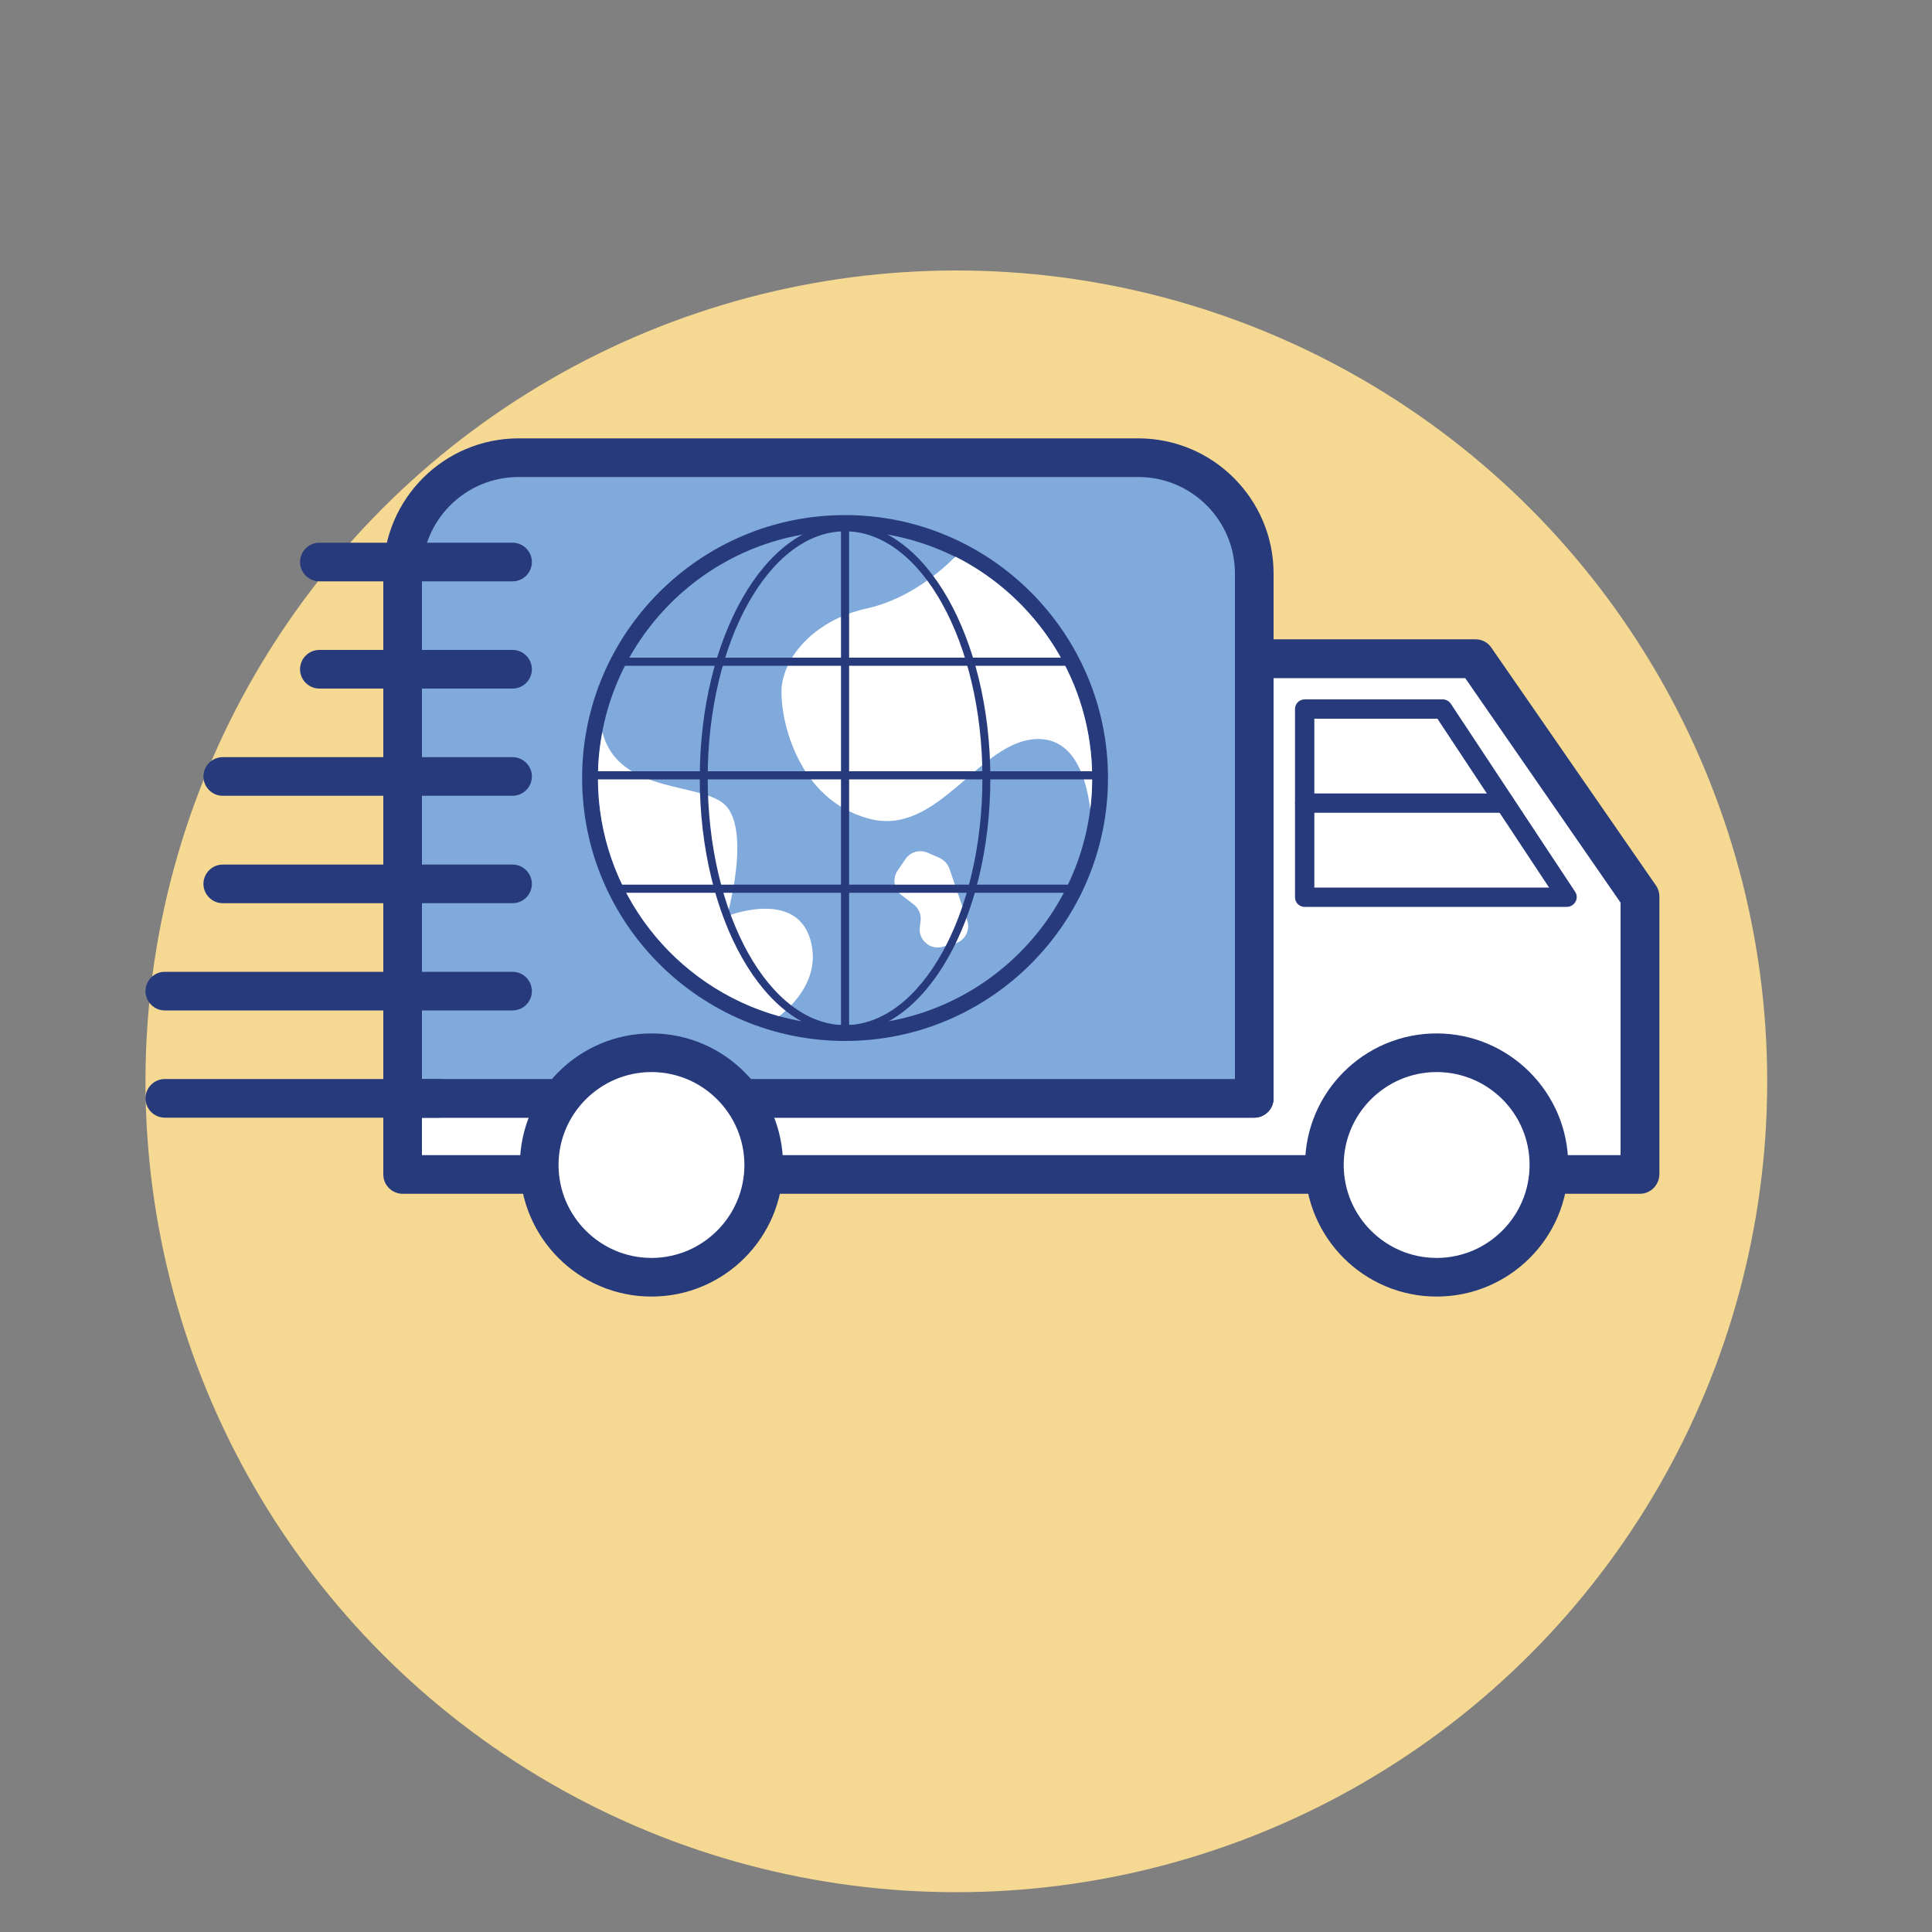 <?xml version="1.0" encoding="utf-8"?>
<!-- Generator: Adobe Illustrator 24.1.2, SVG Export Plug-In . SVG Version: 6.00 Build 0)  -->
<svg version="1.1" id="Layer_1" xmlns="http://www.w3.org/2000/svg" xmlns:xlink="http://www.w3.org/1999/xlink" x="0px" y="0px"
	 viewBox="0 0 100 100" style="enable-background:new 0 0 100 100;" xml:space="preserve">
<rect x="0" y="0" width="100" height="100" fill="#808080" stroke="none"/>
<style type="text/css">
	.st0{fill:#F5D892;}
	.st1{fill:#FFFFFF;}
	.st2{fill:#273A7C;}
	.st3{fill:#80AADC;}
	.st4{fill:#7FA7D9;}
</style>
<circle id="Ellipse_40" class="st0" cx="49.5" cy="55.97" r="41.97"/>
<g>
	<g>
		<polygon class="st1" points="84.88,46.41 84.88,60.79 20.84,60.79 20.84,56.85 64.92,56.85 64.92,34.09 76.36,34.09 		"/>
		<path class="st2" d="M84.88,61.79H20.84c-0.55,0-1-0.45-1-1v-3.94c0-0.55,0.45-1,1-1h43.08V34.09c0-0.55,0.45-1,1-1h11.45
			c0.33,0,0.64,0.16,0.82,0.43l8.52,12.31c0.12,0.17,0.18,0.37,0.18,0.57v14.38C85.88,61.34,85.43,61.79,84.88,61.79z M21.84,59.79
			h62.04V46.72l-8.04-11.62h-9.92v21.75c0,0.55-0.45,1-1,1H21.84V59.79z"/>
	</g>
	<g>
		<circle class="st1" cx="74.36" cy="60.3" r="5.81"/>
		<path class="st2" d="M74.36,67.11c-3.76,0-6.81-3.06-6.81-6.81c0-3.76,3.06-6.81,6.81-6.81s6.81,3.06,6.81,6.81
			C81.18,64.06,78.12,67.11,74.36,67.11z M74.36,55.49c-2.65,0-4.81,2.16-4.81,4.81c0,2.65,2.16,4.81,4.81,4.81
			c2.65,0,4.81-2.16,4.81-4.81C79.18,57.65,77.02,55.49,74.36,55.49z"/>
	</g>
	<g>
		<polygon class="st1" points="81.11,46.44 67.53,46.44 67.53,36.7 74.67,36.7 		"/>
		<path class="st2" d="M81.11,46.94H67.53c-0.28,0-0.5-0.22-0.5-0.5v-9.74c0-0.28,0.22-0.5,0.5-0.5h7.14c0.17,0,0.32,0.08,0.42,0.22
			l6.44,9.74c0.1,0.15,0.11,0.35,0.02,0.51S81.29,46.94,81.11,46.94z M68.03,45.94h12.15l-5.78-8.74h-6.37V45.94z"/>
	</g>
	<g>
		<path class="st2" d="M77.89,42.07H67.53c-0.28,0-0.5-0.22-0.5-0.5s0.22-0.5,0.5-0.5h10.36c0.28,0,0.5,0.22,0.5,0.5
			S78.17,42.07,77.89,42.07z"/>
	</g>
	<g>
		<path class="st3" d="M26.84,23.69h32.08c3.31,0,6,2.69,6,6v27.17H20.84V29.69C20.84,26.37,23.53,23.69,26.84,23.69z"/>
		<path class="st2" d="M64.92,57.85H20.84c-0.55,0-1-0.45-1-1V29.69c0-3.86,3.14-7,7-7h32.08c3.86,0,7,3.14,7,7v27.17
			C65.92,57.4,65.47,57.85,64.92,57.85z M21.84,55.85h42.08V29.69c0-2.76-2.24-5-5-5H26.84c-2.76,0-5,2.24-5,5V55.85z"/>
	</g>
	<g>
		<circle class="st1" cx="33.72" cy="60.3" r="5.81"/>
		<path class="st2" d="M33.72,67.11c-3.76,0-6.81-3.06-6.81-6.81c0-3.76,3.06-6.81,6.81-6.81s6.81,3.06,6.81,6.81
			C40.53,64.06,37.48,67.11,33.72,67.11z M33.72,55.49c-2.65,0-4.81,2.16-4.81,4.81c0,2.65,2.16,4.81,4.81,4.81s4.81-2.16,4.81-4.81
			C38.53,57.65,36.37,55.49,33.72,55.49z"/>
	</g>
	<g>
		<line class="st4" x1="8.53" y1="56.85" x2="22.69" y2="56.85"/>
		<path class="st2" d="M22.69,57.85H8.53c-0.55,0-1-0.45-1-1s0.45-1,1-1h14.17c0.55,0,1,0.45,1,1S23.25,57.85,22.69,57.85z"/>
	</g>
	<g>
		<line class="st4" x1="8.53" y1="51.3" x2="26.53" y2="51.3"/>
		<path class="st2" d="M26.53,52.3h-18c-0.55,0-1-0.45-1-1s0.45-1,1-1h18c0.55,0,1,0.45,1,1S27.08,52.3,26.53,52.3z"/>
	</g>
	<g>
		<line class="st4" x1="11.53" y1="45.75" x2="26.53" y2="45.75"/>
		<path class="st2" d="M26.53,46.75h-15c-0.55,0-1-0.45-1-1s0.45-1,1-1h15c0.55,0,1,0.45,1,1S27.08,46.75,26.53,46.75z"/>
	</g>
	<g>
		<line class="st4" x1="11.53" y1="40.19" x2="26.53" y2="40.19"/>
		<path class="st2" d="M26.53,41.19h-15c-0.55,0-1-0.45-1-1s0.45-1,1-1h15c0.55,0,1,0.45,1,1S27.08,41.19,26.53,41.19z"/>
	</g>
	<g>
		<line class="st4" x1="16.53" y1="34.64" x2="26.53" y2="34.64"/>
		<path class="st2" d="M26.53,35.64h-10c-0.55,0-1-0.45-1-1s0.45-1,1-1h10c0.55,0,1,0.45,1,1S27.08,35.64,26.53,35.64z"/>
	</g>
	<g>
		<line class="st4" x1="16.53" y1="29.09" x2="26.53" y2="29.09"/>
		<path class="st2" d="M26.53,30.09h-10c-0.55,0-1-0.45-1-1s0.45-1,1-1h10c0.55,0,1,0.45,1,1S27.08,30.09,26.53,30.09z"/>
	</g>
	<g>
		<g>
			<g>
				<g>
					<g>
						<g>
							<g>
								<g>
									<g>
										<g>
											<g>
												<g>
													<g>
														<circle class="st3" cx="43.74" cy="40.27" r="13.2"/>
													</g>
												</g>
											</g>
										</g>
									</g>
								</g>
							</g>
						</g>
					</g>
					<g>
						<g>
							<g>
								<g>
									<g>
										<g>
											<g>
												<g>
													<g>
														<path class="st2" d="M43.74,53.88c-7.51,0-13.61-6.11-13.61-13.61s6.11-13.61,13.61-13.61s13.61,6.11,13.61,13.61
															S51.25,53.88,43.74,53.88z M43.74,27.48c-7.05,0-12.79,5.74-12.79,12.79s5.74,12.79,12.79,12.79
															s12.79-5.74,12.79-12.79S50.79,27.48,43.74,27.48z"/>
													</g>
												</g>
											</g>
										</g>
									</g>
								</g>
							</g>
						</g>
					</g>
				</g>
			</g>
		</g>
		<g>
			<g>
				<g>
					<g>
						<g>
							<g>
								<g>
									<g>
										<g>
											<g>
												<path class="st1" d="M40.33,52.6c-5.4-1.5-9.38-6.45-9.38-12.33c0-0.82,0.08-1.61,0.23-2.38
													c0.84,3.32,5.36,2.54,6.45,3.88c1.2,1.48,0,5.65,0,5.65s3.53-1.42,4.31,1.2C42.51,50.58,41.09,52,40.33,52.6z"/>
											</g>
										</g>
									</g>
								</g>
							</g>
						</g>
					</g>
				</g>
			</g>
		</g>
		<g>
			<g>
				<g>
					<g>
						<g>
							<g>
								<g>
									<g>
										<g>
											<g>
												<path class="st1" d="M56.53,40.27c0,0.55-0.03,1.09-0.1,1.62c-0.19-1.58-0.8-3.63-2.68-3.64
													c-3.05,0-5.15,5.11-8.79,4.12c-3.64-0.98-4.56-5.05-4.51-6.65c0.05-1.6,1.6-3.61,4.43-4.23c2.19-0.48,3.9-2,4.57-2.68
													C53.64,30.92,56.53,35.26,56.53,40.27z"/>
											</g>
										</g>
									</g>
								</g>
							</g>
						</g>
					</g>
				</g>
			</g>
		</g>
		<g>
			<g>
				<g>
					<g>
						<g>
							<g>
								<g>
									<g>
										<g>
											<g>
												<path class="st2" d="M43.74,53.4c-0.11,0-0.21-0.09-0.21-0.21V27.07c0-0.11,0.09-0.21,0.21-0.21s0.21,0.09,0.21,0.21
													v26.12C43.95,53.31,43.86,53.4,43.74,53.4z"/>
											</g>
										</g>
									</g>
								</g>
							</g>
						</g>
					</g>
				</g>
			</g>
		</g>
		<g>
			<g>
				<g>
					<g>
						<g>
							<g>
								<g>
									<g>
										<g>
											<g>
												<path class="st2" d="M56.8,40.34H30.68c-0.11,0-0.21-0.09-0.21-0.21s0.09-0.21,0.21-0.21H56.8
													c0.11,0,0.21,0.09,0.21,0.21S56.92,40.34,56.8,40.34z"/>
											</g>
										</g>
									</g>
								</g>
							</g>
						</g>
					</g>
				</g>
			</g>
		</g>
		<g>
			<g>
				<g>
					<g>
						<g>
							<g>
								<g>
									<g>
										<g>
											<g>
												<path class="st1" d="M46.87,44.46l-0.41,0.6c-0.28,0.41-0.19,0.97,0.2,1.27l0.63,0.48c0.26,0.2,0.4,0.52,0.36,0.85
													L47.61,48c-0.08,0.65,0.53,1.18,1.16,1.01l0.65-0.17c0.52-0.14,0.82-0.69,0.64-1.2l-0.92-2.68
													c-0.09-0.25-0.28-0.45-0.52-0.56L48,44.13C47.59,43.96,47.12,44.1,46.87,44.46z"/>
											</g>
										</g>
									</g>
								</g>
							</g>
						</g>
					</g>
				</g>
			</g>
		</g>
		<g>
			<g>
				<g>
					<g>
						<g>
							<g>
								<g>
									<g>
										<g>
											<g>
												<path class="st2" d="M55.57,34.46H31.92c-0.11,0-0.21-0.09-0.21-0.21s0.09-0.21,0.21-0.21h23.65
													c0.11,0,0.21,0.09,0.21,0.21S55.68,34.46,55.57,34.46z"/>
											</g>
										</g>
									</g>
								</g>
							</g>
						</g>
					</g>
				</g>
			</g>
		</g>
		<g>
			<g>
				<g>
					<g>
						<g>
							<g>
								<g>
									<g>
										<g>
											<g>
												<path class="st2" d="M55.57,46.21H31.92c-0.11,0-0.21-0.09-0.21-0.21c0-0.11,0.09-0.21,0.21-0.21h23.65
													c0.11,0,0.21,0.09,0.21,0.21C55.77,46.12,55.68,46.21,55.57,46.21z"/>
											</g>
										</g>
									</g>
								</g>
							</g>
						</g>
					</g>
				</g>
			</g>
		</g>
		<g>
			<g>
				<g>
					<g>
						<g>
							<g>
								<g>
									<g>
										<g>
											<g>
												<g>
													<g>
														<path class="st2" d="M43.74,53.47c-4.15,0-7.52-5.92-7.52-13.19s3.38-13.19,7.52-13.19s7.52,5.92,7.52,13.19
															S47.89,53.47,43.74,53.47z M43.74,27.5c-3.92,0-7.11,5.73-7.11,12.78s3.19,12.78,7.11,12.78s7.11-5.73,7.11-12.78
															S47.66,27.5,43.74,27.5z"/>
													</g>
												</g>
											</g>
										</g>
									</g>
								</g>
							</g>
						</g>
					</g>
				</g>
			</g>
		</g>
	</g>
</g>
</svg>
